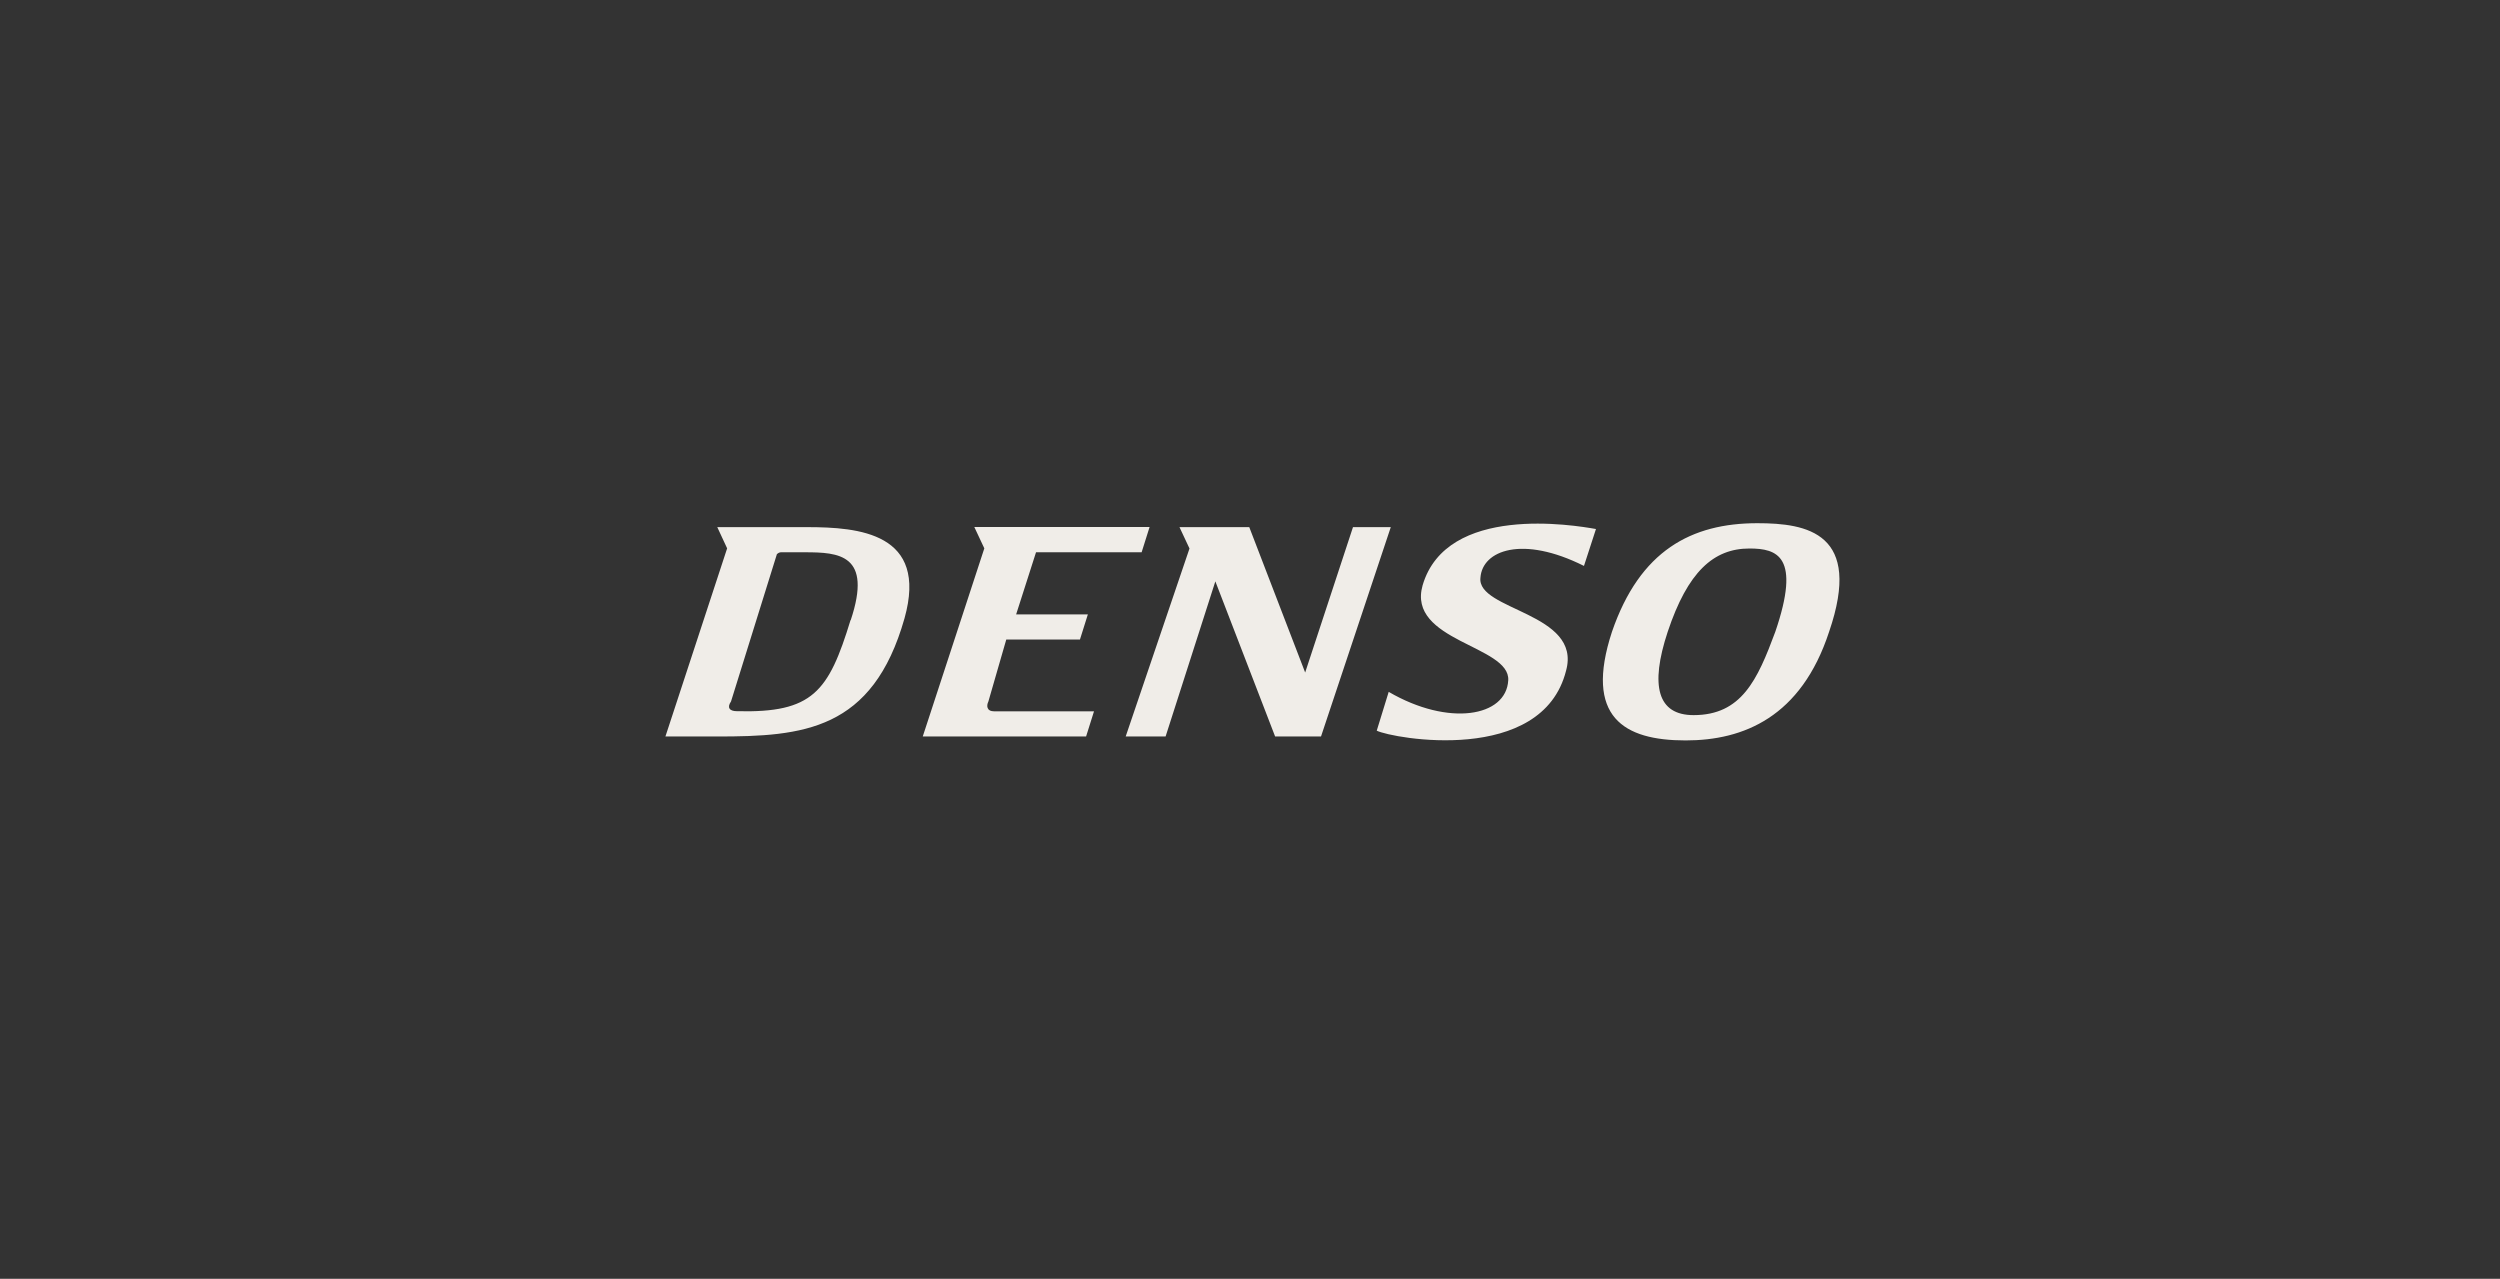 <svg width="217" height="111" viewBox="0 0 217 111" fill="none" xmlns="http://www.w3.org/2000/svg">
<rect x="0" y="0" width="217" height="111" fill="#333333" stroke="none"/>
<g clipPath="url(#clip0_1860_183)">
<path fill-rule="evenodd" clip-rule="evenodd" d="M97.709 63.928H101.173L105.492 50.462L110.681 63.928H114.663L120.72 45.755H117.439L113.288 58.375L108.436 45.755H102.379L103.248 47.61L97.709 63.928ZM152.539 45.414C156.858 45.414 161.709 46.26 158.765 54.841C156.339 62.249 151.332 64.269 146.313 64.269C140.955 64.269 137.492 62.249 139.918 54.841C142.343 47.774 146.831 45.414 152.539 45.414ZM144.756 54.841C143.199 59.549 143.887 62.073 147 62.073C151.151 62.073 152.539 59.044 154.095 54.841C156.339 48.279 154.264 47.61 151.851 47.61C148.738 47.61 146.494 49.629 144.756 54.841ZM137.492 49.124C132.135 46.436 128.672 47.774 128.503 50.134C128.153 52.999 137.323 53.163 135.936 58.211C133.86 66.452 120.889 64.105 119.501 63.423L120.539 60.053C125.727 63.082 130.747 62.237 130.916 59.044C131.084 56.015 122.095 55.674 123.483 50.803C125.559 43.736 136.623 45.578 138.53 45.919L137.492 49.112V49.124ZM70.042 45.755C74.543 45.755 80.587 46.26 78.512 53.668C75.749 63.423 69.691 63.928 62.259 63.928H57.758L63.115 47.597L62.259 45.755H70.042ZM73.842 53.832C75.749 48.115 72.805 47.938 69.86 47.938H67.785C67.672 47.938 67.555 47.993 67.434 48.102L63.452 60.886C63.102 61.391 63.284 61.732 63.971 61.732C70.547 61.896 71.922 60.053 73.829 53.819L73.842 53.832ZM99.097 47.938H89.927L88.201 53.327H94.427L93.74 55.51H87.345L85.789 60.899C85.62 61.24 85.62 61.745 86.308 61.745H94.959L94.272 63.928H80.094L85.439 47.597L84.569 45.742H99.785L99.097 47.925V47.938Z" fill="#F0EDE8"/>
</g>
<defs>
<clipPath id="clip0_1860_183">
<rect width="101.915" height="18.842" fill="white" transform="translate(57.758 45.406)"/>
</clipPath>
</defs>
</svg>
